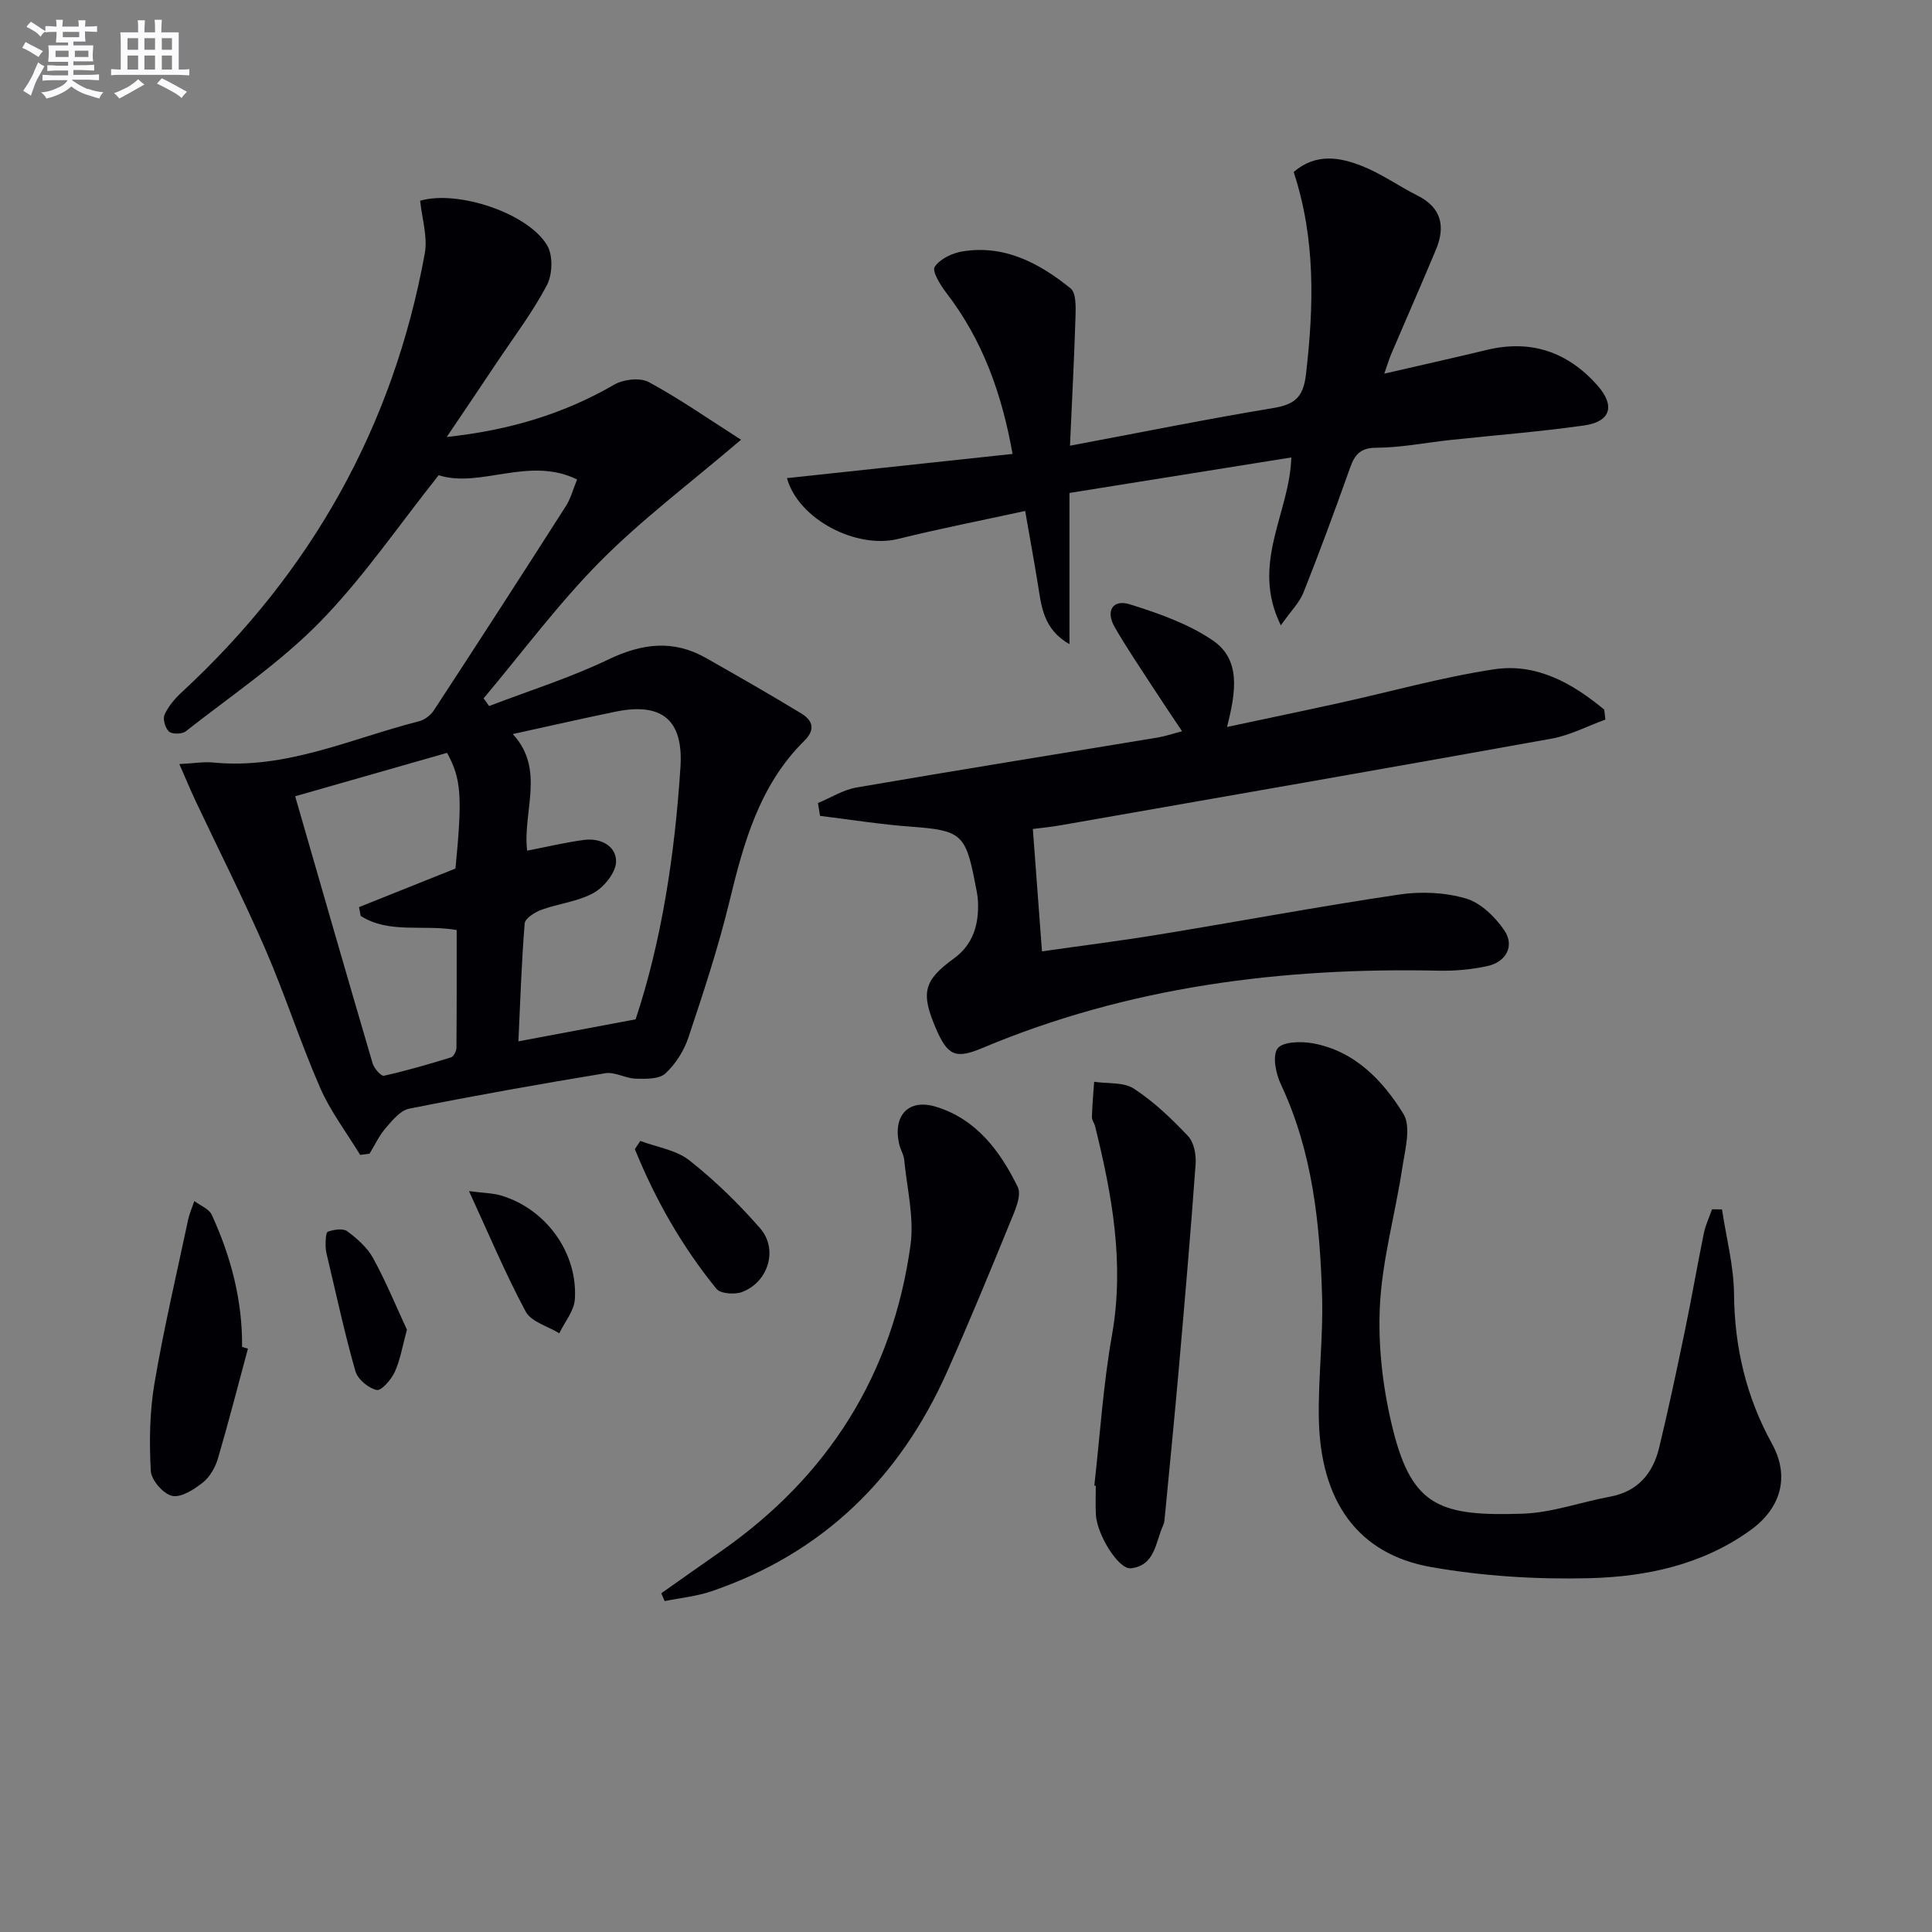 <svg enable-background="new 0 0 400 400" viewBox="0 0 400 400" xmlns="http://www.w3.org/2000/svg"><rect x="0" y="0" width="400" height="400" fill="#808080" stroke="none"/><g fill="#010105"><path d="m74.57 239.11c-2.81-4.62-6.16-9.01-8.3-13.92-4.11-9.41-7.25-19.26-11.34-28.68-4.48-10.33-9.58-20.39-14.39-30.58-1.08-2.29-2.04-4.63-3.41-7.74 3.12-.16 5.09-.51 7.01-.32 15.08 1.49 28.57-4.97 42.62-8.54 1.16-.29 2.42-1.26 3.08-2.28 9.18-14.04 18.29-28.13 27.32-42.27 1.03-1.61 1.52-3.58 2.32-5.51-9.99-4.9-19.98 1.88-28.66-.88-8.29 10.4-15.61 21.22-24.61 30.41-8.3 8.47-18.36 15.23-27.75 22.61-.77.6-2.78.64-3.46.06-.79-.68-1.34-2.6-.93-3.5.78-1.74 2.13-3.33 3.56-4.65 26.76-24.75 43.76-54.92 50.31-90.8.64-3.49-.59-7.32-.95-10.96 7.78-2.28 22.49 2.6 26.34 9.33 1.19 2.09 1.05 5.97-.11 8.17-2.93 5.56-6.77 10.63-10.28 15.88-3.29 4.94-6.62 9.85-10.45 15.53 13.01-1.39 24.22-4.79 34.71-10.85 1.91-1.1 5.32-1.49 7.13-.51 6.34 3.43 12.29 7.59 19.09 11.93-10.53 9-20.49 16.46-29.15 25.19-8.71 8.79-16.15 18.85-24.14 28.35.38.53.76 1.07 1.13 1.6 8.25-3.16 16.73-5.83 24.67-9.63 6.97-3.34 13.45-4.18 20.24-.32 6.62 3.76 13.23 7.53 19.74 11.49 2.29 1.4 3.02 3.28.62 5.65-9.3 9.18-12.57 21.13-15.53 33.36-2.3 9.49-5.38 18.81-8.48 28.09-.91 2.74-2.66 5.51-4.77 7.44-1.31 1.19-4.05 1.12-6.13 1.07-2.11-.06-4.32-1.45-6.29-1.13-13.58 2.23-27.14 4.65-40.63 7.34-1.83.37-3.49 2.44-4.87 4.04-1.34 1.55-2.23 3.5-3.32 5.28-.66.07-1.3.16-1.94.25zm32.76-23.51c8.15-1.53 15.85-2.98 24.27-4.56 5.41-16.32 8.11-34.15 9.28-52.21.64-9.84-3.89-13.45-13.47-11.48-6.91 1.42-13.78 3-21.25 4.63 6.81 7.32 2 16.13 2.98 24.14 4.16-.8 7.97-1.73 11.84-2.23 3.38-.43 6.61 1.26 6.57 4.5-.03 2.24-2.46 5.26-4.63 6.47-3.24 1.81-7.25 2.2-10.82 3.5-1.37.5-3.39 1.78-3.47 2.83-.66 8.07-.91 16.15-1.3 24.41zm-12.78-23.05c-7-1.2-14 .83-19.88-2.92-.11-.61-.22-1.22-.34-1.82 6.62-2.65 13.24-5.29 19.97-7.99 1.45-14.91 1.22-18.54-1.74-23.95-10.03 2.87-20.16 5.76-31.45 8.99 5.41 18.75 10.67 37.05 16.04 55.31.31 1.04 1.75 2.68 2.34 2.55 4.68-1.04 9.3-2.39 13.88-3.8.54-.17 1.12-1.27 1.13-1.94.07-8.12.05-16.24.05-24.43z"/><path d="m244.73 151.39c-2.19-3.28-4.12-6.12-5.99-9.01-2.7-4.17-5.51-8.28-7.98-12.59-1.91-3.32-.35-5.78 3.17-4.67 5.91 1.85 12 3.99 17.08 7.41 5.95 4 4.89 10.69 3.03 17.98 8.23-1.76 15.76-3.32 23.27-4.97 10.68-2.35 21.25-5.34 32.03-6.97 8.82-1.33 16.25 2.92 22.8 8.35.08.69.16 1.37.24 2.06-3.72 1.35-7.33 3.26-11.16 3.95-33.78 6.09-67.61 11.98-101.42 17.9-2.26.4-4.55.62-5.96.8.64 8.59 1.25 16.71 1.89 25.34 8.09-1.16 16.28-2.18 24.42-3.52 16.53-2.71 33-5.79 49.57-8.25 4.49-.67 9.45-.44 13.78.82 3.06.89 6.03 3.8 7.93 6.56 2.23 3.26.42 6.61-3.58 7.46-3.22.68-6.59 1-9.88.93-32.59-.71-64.34 3.29-94.66 16.04-5.58 2.35-7.17 1.45-9.58-4.17-3.12-7.3-2.49-9.85 3.74-14.38 4.07-2.96 5.21-7.13 5.01-11.84-.06-1.32-.38-2.63-.63-3.94-1.91-10.01-2.98-10.77-13.18-11.52-6.32-.46-12.59-1.47-18.89-2.24-.14-.89-.28-1.77-.43-2.66 2.66-1.1 5.22-2.74 7.99-3.22 20.8-3.58 41.63-6.92 62.45-10.36 1.42-.24 2.8-.72 4.94-1.29z"/><path d="m221.53 92.28c14.95-2.81 28.43-5.54 41.99-7.78 4.42-.73 6.3-2.14 6.86-6.94 1.65-14.17 2.01-28.15-2.54-41.95 4.58-3.94 9.53-3.08 14.2-1.22 3.98 1.58 7.56 4.15 11.42 6.09 5.04 2.53 5.82 6.45 3.83 11.22-3 7.2-6.16 14.34-9.22 21.52-.45 1.05-.77 2.15-1.47 4.14 7.49-1.73 14.36-3.26 21.2-4.91 9.14-2.2 16.73.37 22.91 7.32 3.74 4.21 2.81 7.53-2.75 8.32-9.2 1.3-18.48 2.02-27.72 3.01-5.12.55-10.24 1.59-15.35 1.6-4.08 0-4.75 2.39-5.78 5.29-2.95 8.28-6 16.54-9.25 24.71-.81 2.04-2.53 3.72-4.68 6.77-6.33-12.84 1.85-23.19 2.17-34.76-14.9 2.38-29.88 4.78-45.93 7.35v31.3c-5.48-3.11-5.81-7.9-6.56-12.53-.77-4.72-1.63-9.42-2.61-15.04-8.96 1.95-17.69 3.66-26.32 5.79-8.58 2.12-20.61-3.99-23-12.59 15.45-1.66 30.82-3.31 46.71-5.01-2.25-12.65-6.27-23.68-13.73-33.37-1.22-1.58-2.98-4.47-2.39-5.36 1.09-1.65 3.64-2.86 5.75-3.2 8.72-1.42 15.93 2.44 22.38 7.65 1.18.95 1.08 3.89 1.02 5.9-.26 8.54-.72 17.09-1.14 26.68z"/><path d="m356.52 250.39c.88 5.85 2.44 11.69 2.49 17.55.11 11.07 2.54 21.32 7.88 31.01 3.71 6.74 1.84 13.3-4.45 17.84-9.99 7.21-21.61 9.66-33.41 9.96-10.9.27-22.01-.42-32.75-2.31-15.15-2.66-22.95-13.63-23.23-30.85-.14-8.3.9-16.62.68-24.92-.42-15.15-1.94-30.15-8.55-44.19-1.04-2.22-1.79-5.92-.66-7.42 1.08-1.42 4.9-1.49 7.32-1.05 8.65 1.59 14.44 7.68 18.72 14.6 1.65 2.67.34 7.45-.23 11.18-1.46 9.64-4.21 19.18-4.65 28.85-.39 8.51.7 17.37 2.8 25.66 3.98 15.69 9.9 17.65 26.81 17.09 6.03-.2 11.99-2.4 18.01-3.51 5.83-1.08 8.94-4.85 10.23-10.23 1.94-8.06 3.66-16.17 5.34-24.29 1.38-6.66 2.53-13.36 3.89-20.02.35-1.7 1.12-3.31 1.7-4.97.7.01 1.38.02 2.06.02z"/><path d="m136.91 329.87c4.12-2.91 8.24-5.82 12.38-8.71 22.18-15.49 35.51-36.59 39.22-63.36.79-5.73-.74-11.8-1.31-17.7-.11-1.13-.82-2.19-1.06-3.32-1.28-5.85 1.97-9.36 7.6-7.65 8.4 2.54 13.34 9.21 16.97 16.61.89 1.82-.67 5.12-1.65 7.52-4.18 10.25-8.41 20.49-12.91 30.61-9.81 22.07-25.76 37.71-48.83 45.58-3.11 1.06-6.47 1.38-9.71 2.04-.24-.54-.47-1.08-.7-1.62z"/><path d="m226.57 307.58c1.17-10.38 1.83-20.86 3.65-31.13 2.63-14.84.03-29.06-3.5-43.3-.16-.64-.67-1.25-.65-1.87.07-2.44.29-4.88.46-7.31 2.78.42 6.1.03 8.24 1.43 4.13 2.7 7.8 6.21 11.21 9.82 1.22 1.29 1.7 3.86 1.56 5.78-1.01 14.06-2.23 28.11-3.46 42.15-.9 10.24-1.92 20.47-2.9 30.71-.06.66-.09 1.37-.36 1.95-1.6 3.45-1.62 8.31-6.68 8.89-2.54.29-7.03-6.95-7.25-11.11-.1-1.99-.02-4-.02-5.99-.11 0-.2-.01-.3-.02z"/><path d="m51.33 279.22c-2.05 7.6-4 15.23-6.22 22.78-.54 1.83-1.68 3.81-3.14 4.96-1.81 1.43-4.49 3.16-6.34 2.74-1.84-.41-4.31-3.27-4.41-5.16-.32-6-.25-12.15.75-18.06 1.92-11.37 4.58-22.62 6.97-33.91.28-1.33.86-2.61 1.29-3.91 1.23.94 3.04 1.61 3.61 2.85 3.98 8.66 6.37 17.74 6.28 27.36.4.11.8.23 1.21.35z"/><path d="m132.57 236.22c3.43 1.29 7.43 1.86 10.17 4.03 5.29 4.18 10.21 8.97 14.64 14.06 3.78 4.35 1.7 11.11-3.72 13.18-1.53.58-4.49.38-5.33-.66-7.13-8.75-12.65-18.48-16.89-28.91.38-.57.75-1.14 1.13-1.7z"/><path d="m97.1 246.61c3.06.4 4.99.4 6.75.94 9.21 2.8 15.78 11.82 15.17 21.43-.15 2.41-2.1 4.71-3.22 7.06-2.38-1.46-5.81-2.36-6.96-4.49-4.15-7.72-7.54-15.84-11.74-24.94z"/><path d="m84.25 275.3c-.92 3.37-1.37 6.21-2.51 8.73-.73 1.59-2.79 3.97-3.75 3.75-1.72-.38-3.92-2.21-4.4-3.87-2.18-7.59-3.84-15.34-5.67-23.03-.23-.96-.5-1.95-.51-2.92-.01-1.03.02-2.8.49-2.96 1.23-.43 3.12-.73 4-.08 2.06 1.54 4.18 3.4 5.38 5.62 2.67 4.89 4.8 10.09 6.97 14.76z"/></g><path d="m6.8 9.5c.6.3 1.3.7 2.1 1.1-.4.4-.7.8-.9 1.2-.7-.4-1.3-.8-1.8-1.1s-1.1-.6-1.6-.8c.2-.4.5-.8.7-1.2.4.2.8.5 1.5.8zm.9 6.9c-.3.6-.5 1.1-.7 1.7s-.4 1.1-.6 1.7c-.6-.4-1.1-.7-1.6-1 .7-1 1.2-1.8 1.5-2.4.3-.5.6-1.1.8-1.7.3-.6.5-1.2.8-1.8.3.3.8.6 1.3.8-.7 1.3-1.2 2.2-1.5 2.7zm.1-11c.4.3 1 .7 1.7 1.1-.5.2-.8.6-1.1 1.1-.5-.6-1-1-1.4-1.2s-.9-.6-1.5-.8c.2-.4.5-.7.9-1.1.5.3.9.6 1.4.9zm10.5 13c1 .4 2 .6 3.1.7-.4.4-.7.8-.8 1.3-.9-.2-1.9-.6-3-.9-1-.4-2-.9-2.8-1.6-.5.4-1.1.9-1.9 1.3s-1.9.9-3.3 1.2c-.1-.3-.5-.8-1.1-1.3 1 0 2.1-.3 3.2-.8 1.2-.5 1.9-1 2.3-1.7h-3.2c-.4 0-1 0-2 .1v-1.2c1 0 1.7.1 2 .1h3.3v-1h-2.3c-.2 0-.9 0-2 .1v-1.2c1.2 0 1.9.1 2 .1h2.3v-.8h-4.1c0-.7.1-1.2.1-1.6 0-.5 0-1.1-.1-1.8h4.1v-.6h-2.5c0-.6.1-1.1.1-1.6v-.6h-.5c-.4 0-1 0-1.8.1v-1.3c1.2 0 1.9.1 2.1.1h.2c0-.3 0-.8-.1-1.4h1.4c0 .6-.1 1-.1 1.4h3.4c0-.4 0-.8-.1-1.3h1.5c0 .4-.1.9-.1 1.3.7 0 1.5 0 2.5-.1v1.2c-1 0-1.8-.1-2.5-.1v.6c0 .3 0 .8.1 1.5h-2.5v.8h4.1c0 .7-.1 1.3-.1 1.8s0 1 .1 1.5h-4.1v.8h1.4c.8 0 1.8 0 2.9-.1v1.2c-1 0-1.9-.1-2.8-.1h-1.5v1h3.2c.3 0 1 0 2.1-.1v1.2c-1.1 0-1.8-.1-2.1-.1h-3.4l-.1.1c1.4 1 2.4 1.5 3.4 1.9zm-4.1-6.6v-1.3h-2.7v1.3zm2.2-4.1v-1.1h-3.4v1.1zm1.9 4.1v-1.3h-2.8v1.3z" fill="#fbfafc"/><path d="m37 6.7v2.3 5.4c1 0 1.8 0 2.2-.1v1.3c-.6 0-1.5-.1-2.5-.1h-11.9c-.7 0-1.3 0-1.8.1v-1.3c.5 0 1.1.1 2 .1v-5.2c0-1 0-1.8-.1-2.5h3.7c0-1.3 0-2.1-.1-2.5h1.5c0 .4-.1 1.3-.1 2.5h2.2c0-1.2 0-2.1-.1-2.6h1.5c0 .4-.1 1.3-.1 2.6zm-12.3 13.7c-.3-.4-.7-.8-1.1-1.1 1.1-.4 2.1-.9 2.9-1.3.8-.5 1.5-1 2.1-1.6.4.4.9.8 1.3 1.1-2.5 1.4-4.2 2.4-5.2 2.9zm3.9-10.1v-2.4h-2.2v2.4zm0 4.1v-2.9h-2.2v2.9zm3.5-4.1v-2.4h-2.2v2.4zm0 4.1v-2.9h-2.2v2.9zm.4 2.9 1-1.1c.6.3 1.4.7 2.5 1.3s2 1.1 2.7 1.5c-.4.4-.8.8-1.1 1.3-.8-.8-2.5-1.7-5.1-3zm3.1-7v-2.4h-2.1v2.4zm0 4.1v-2.9h-2.1v2.9z" fill="#fbfafc"/></svg>
